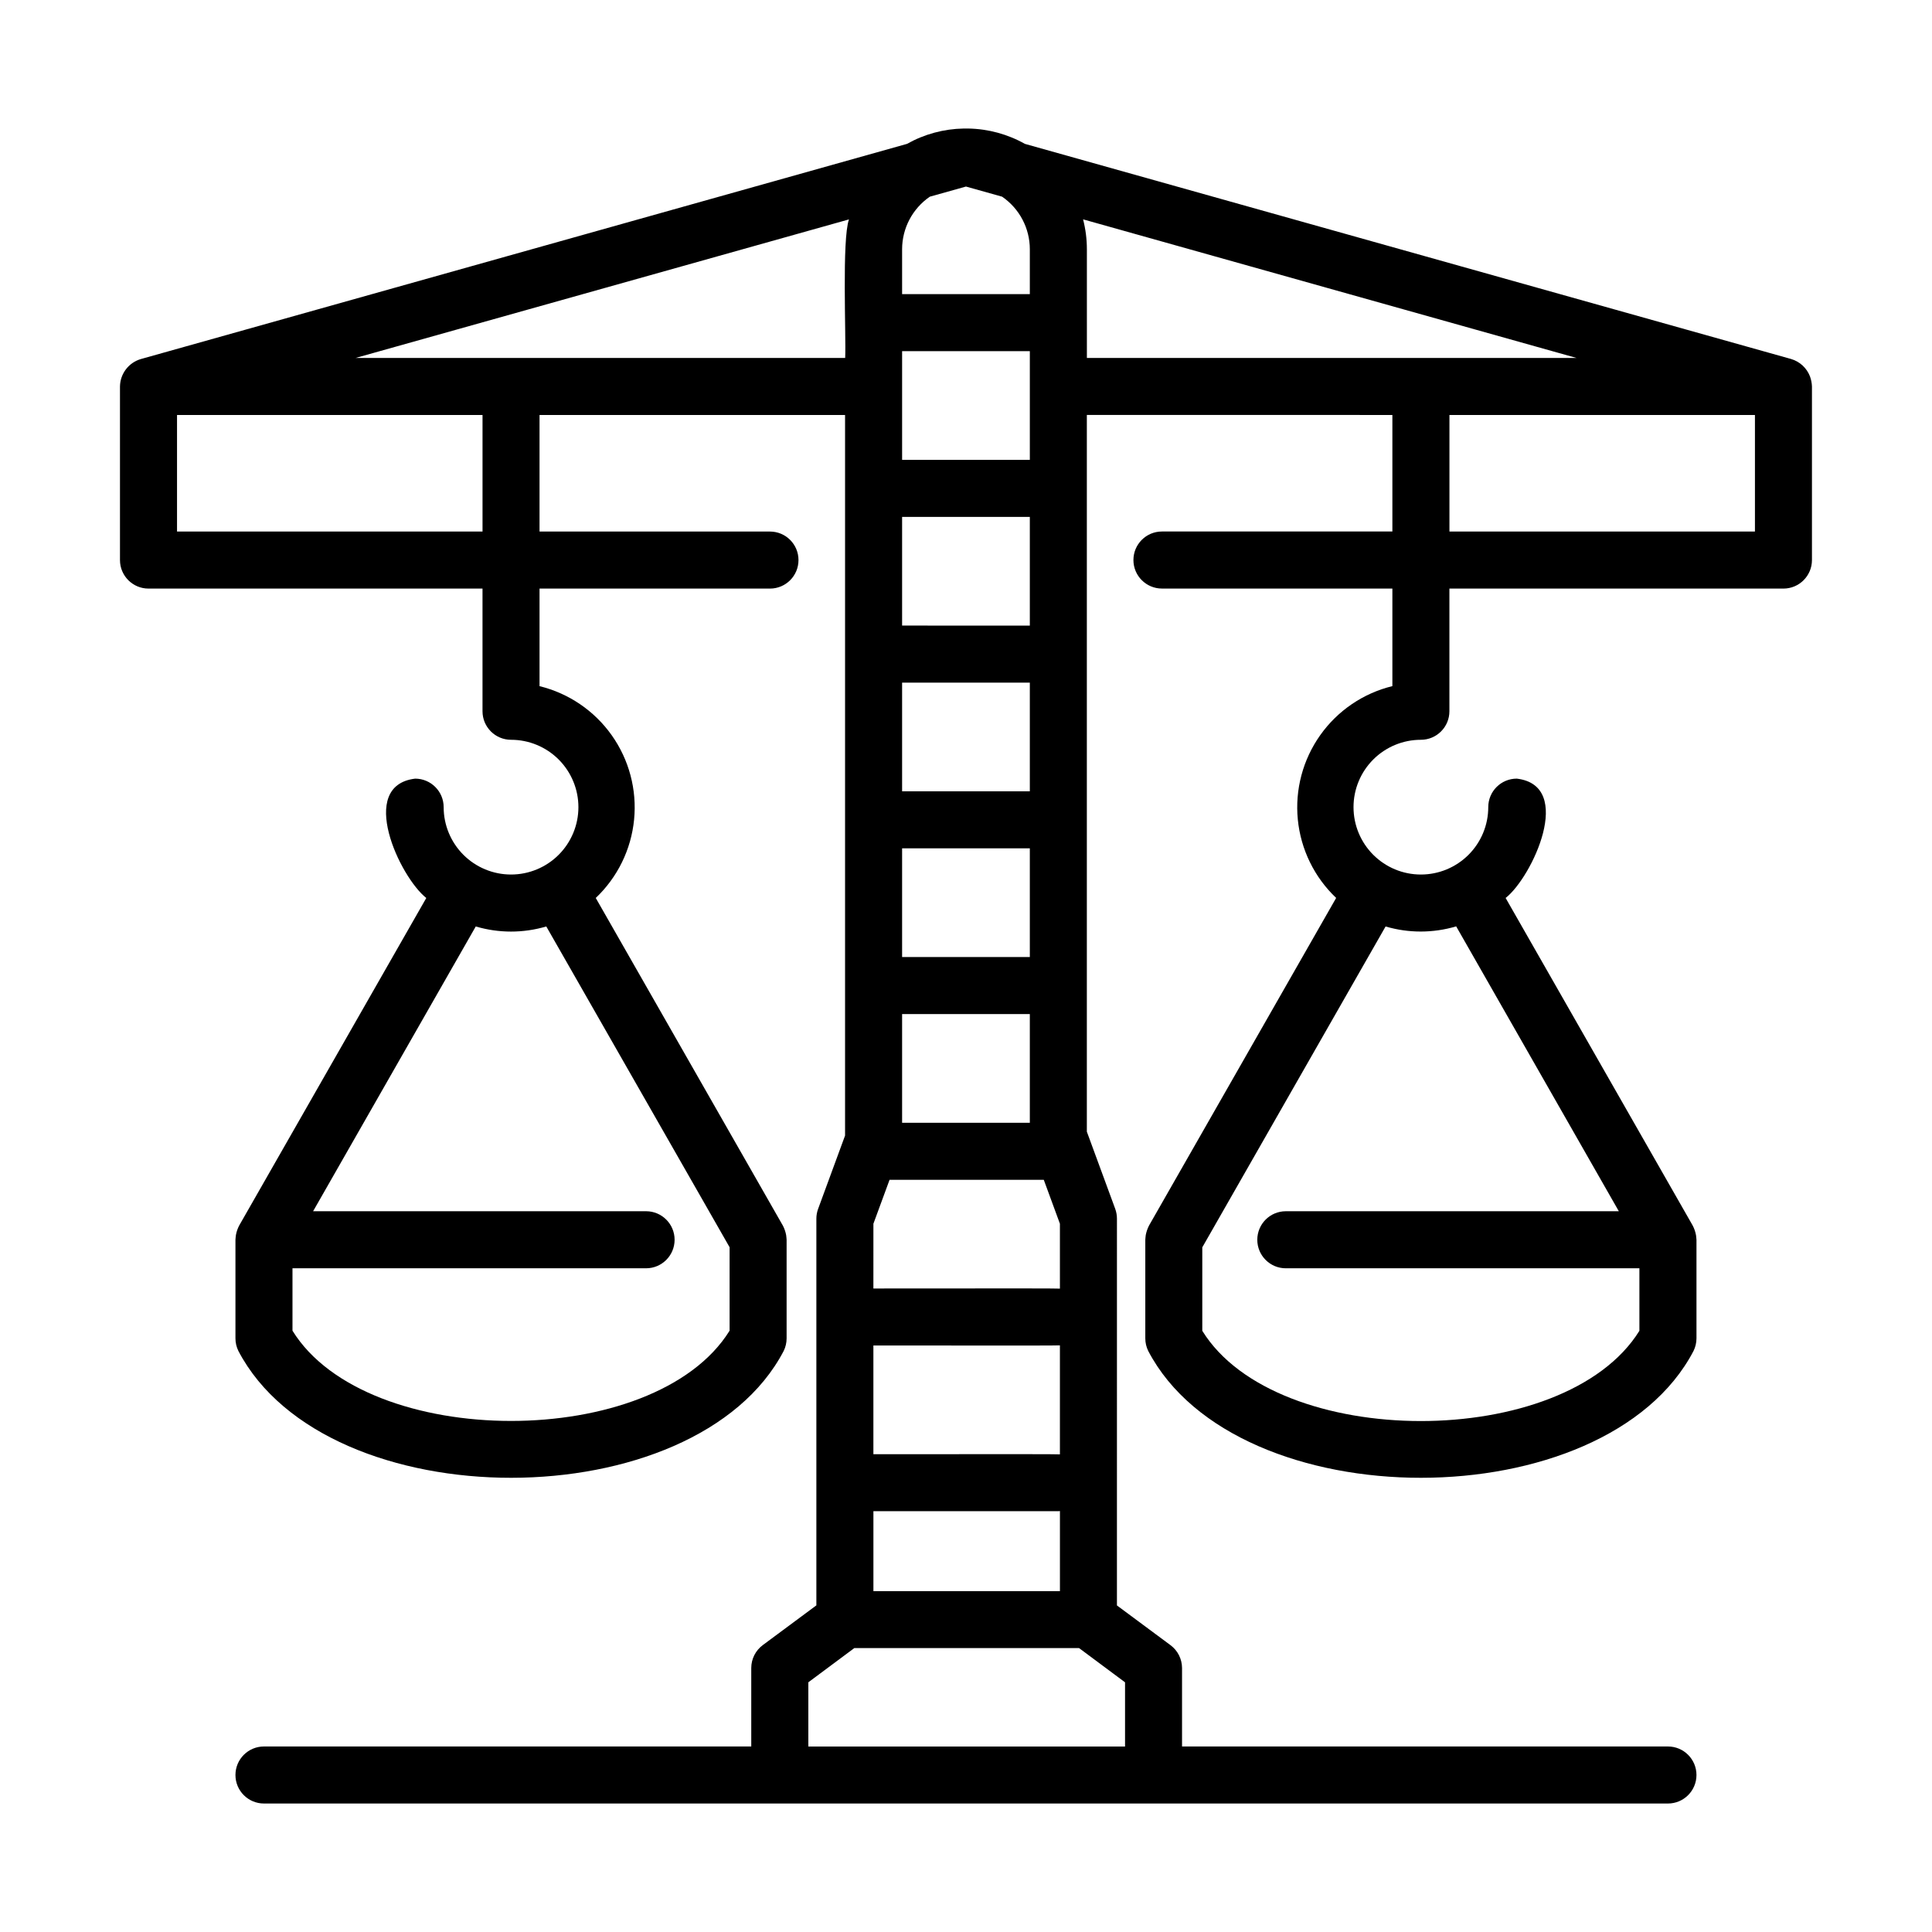 <?xml version="1.0" encoding="UTF-8"?>
<!-- Uploaded to: SVG Repo, www.svgrepo.com, Generator: SVG Repo Mixer Tools -->
<svg fill="#000000" width="800px" height="800px" version="1.1" viewBox="144 144 512 512" xmlns="http://www.w3.org/2000/svg">
 <path d="m623.69 243.82c-0.844-2.269-2.715-4.008-5.039-4.684l-203.04-57.008c-4.594-2.582-9.762-3.977-15.027-4.066h-0.152c-0.293-0.02-0.586-0.02-0.879 0h-0.172 0.004c-5.266 0.09-10.43 1.488-15.02 4.066l-203.03 57.023c-3.242 0.945-5.488 3.894-5.539 7.273v46c0 4.172 3.383 7.555 7.555 7.555h88.52v32.512c0 4.172 3.383 7.559 7.559 7.559 4.734 0 9.277 1.879 12.625 5.227 3.348 3.352 5.231 7.891 5.231 12.625 0 4.738-1.883 9.277-5.231 12.629-3.348 3.348-7.891 5.227-12.625 5.227s-9.277-1.879-12.625-5.227c-3.348-3.352-5.231-7.891-5.231-12.629 0-4.172-3.383-7.555-7.559-7.555-15.445 1.867-4.074 26.094 2.957 31.629l-49.582 86.797c-0.414 0.789-0.707 1.641-0.867 2.519-0.07 0.414-0.082 0.828-0.125 1.238v26.148c0 1.152 0.266 2.293 0.773 3.328 23.496 44.883 121.13 44.785 144.52 0 0.508-1.035 0.77-2.176 0.77-3.328v-26.129c-0.039-0.414-0.055-0.82-0.121-1.234-0.164-0.879-0.457-1.727-0.871-2.519l-49.586-86.824c5.777-5.481 9.383-12.855 10.16-20.777 0.777-7.922-1.328-15.859-5.934-22.355-4.602-6.492-11.391-11.109-19.125-13.004v-25.855h61.07c4.172 0 7.555-3.383 7.555-7.555 0-4.176-3.383-7.559-7.555-7.559h-61.07v-30.883h80.969v190.95l-7.144 19.438v-0.004c-0.305 0.836-0.465 1.719-0.461 2.609v102.46l-14.199 10.531c-1.914 1.422-3.047 3.66-3.055 6.047v20.824l-129.14-0.004c-4.172 0-7.555 3.383-7.555 7.559 0 4.172 3.383 7.555 7.555 7.555h372.07c4.172 0 7.559-3.383 7.559-7.555 0-4.176-3.387-7.559-7.559-7.559h-128.77v-20.801c-0.008-2.387-1.141-4.625-3.055-6.047l-14.199-10.531 0.004-102.5c0-0.887-0.156-1.77-0.461-2.609l-7.516-20.441v-189.94l80.969 0.004v30.883h-61.066c-4.176 0-7.559 3.383-7.559 7.559 0 4.172 3.383 7.559 7.559 7.559h61.066v25.855c-7.734 1.891-14.523 6.508-19.125 13.004-4.602 6.492-6.711 14.43-5.934 22.352 0.777 7.922 4.383 15.301 10.16 20.777l-49.586 86.812c-0.41 0.793-0.703 1.641-0.871 2.519-0.066 0.414-0.082 0.828-0.121 1.238v26.148c0 1.152 0.262 2.293 0.77 3.328 23.496 44.883 121.13 44.785 144.52 0 0.508-1.035 0.773-2.176 0.777-3.328v-26.129c-0.047-0.414-0.059-0.82-0.125-1.234h-0.004c-0.164-0.879-0.453-1.727-0.863-2.519l-49.586-86.824c7.027-5.508 18.398-29.785 2.957-31.629-4.176 0-7.559 3.383-7.559 7.555 0.004 4.738-1.879 9.277-5.227 12.629-3.348 3.348-7.887 5.231-12.625 5.231-4.734 0.004-9.277-1.879-12.625-5.227-3.352-3.348-5.231-7.891-5.231-12.625-0.004-4.734 1.879-9.277 5.227-12.629 3.348-3.348 7.891-5.227 12.625-5.227 4.176 0 7.559-3.387 7.559-7.559v-32.512h88.52c4.172 0 7.559-3.383 7.559-7.555v-46c-0.027-0.891-0.199-1.77-0.504-2.606zm-286.34 230.71v22.117c-19.828 31.953-96.168 31.824-115.84 0v-16.539h93.707c4.176 0 7.559-3.383 7.559-7.559 0-4.172-3.383-7.559-7.559-7.559h-88.242l43.105-75.469c6.102 1.809 12.594 1.809 18.691 0zm192.55-85.035 43.105 75.496h-88.254c-4.172 0-7.555 3.387-7.555 7.559 0 4.176 3.383 7.559 7.555 7.559h93.707v16.566c-19.836 31.953-96.172 31.824-115.84 0v-22.117l48.574-85.031v-0.004c6.106 1.801 12.602 1.793 18.703-0.027zm-129.54 176.18h-24.898v-21.191h49.012c0.145 0 0.277-0.035 0.418-0.039v21.227zm-17.293-328.61h33.848v28.805l-33.848-0.004zm-3.324 219.59h40.867l4.277 11.645v17.199c-0.57-0.121-48.871 0-49.43-0.035l0.004-17.164zm-4.231 43.918c0.875-0.047 48.508 0.082 49.375-0.039v28.887c-0.57-0.121-48.871 0-49.43-0.039v-28.812zm41.402-59.031h-33.848v-28.809h33.848zm-33.848-43.922v-28.805h33.848v28.805zm0-43.918v-28.801h33.848v28.805zm0-43.918v-28.805h33.848v28.809zm33.848-99.723v11.879h-33.848v-11.879c0.004-5.574 2.754-10.789 7.352-13.941l9.574-2.684 9.574 2.684h-0.004c4.602 3.152 7.352 8.367 7.352 13.941zm-145.04 74.801h-80.961v-30.883h80.961zm-33.656-45.996 130.77-36.723c-1.895 5.273-0.742 30.828-1.008 36.723zm203.93 367.98h-83.93v-17.02l12.188-9.07 59.555 0.004 12.188 9.07zm-10.113-396.79c0-2.672-0.34-5.336-1.008-7.926l130.75 36.727h-129.74zm96.082 74.801v-30.883h80.961v30.883z"/>
</svg>